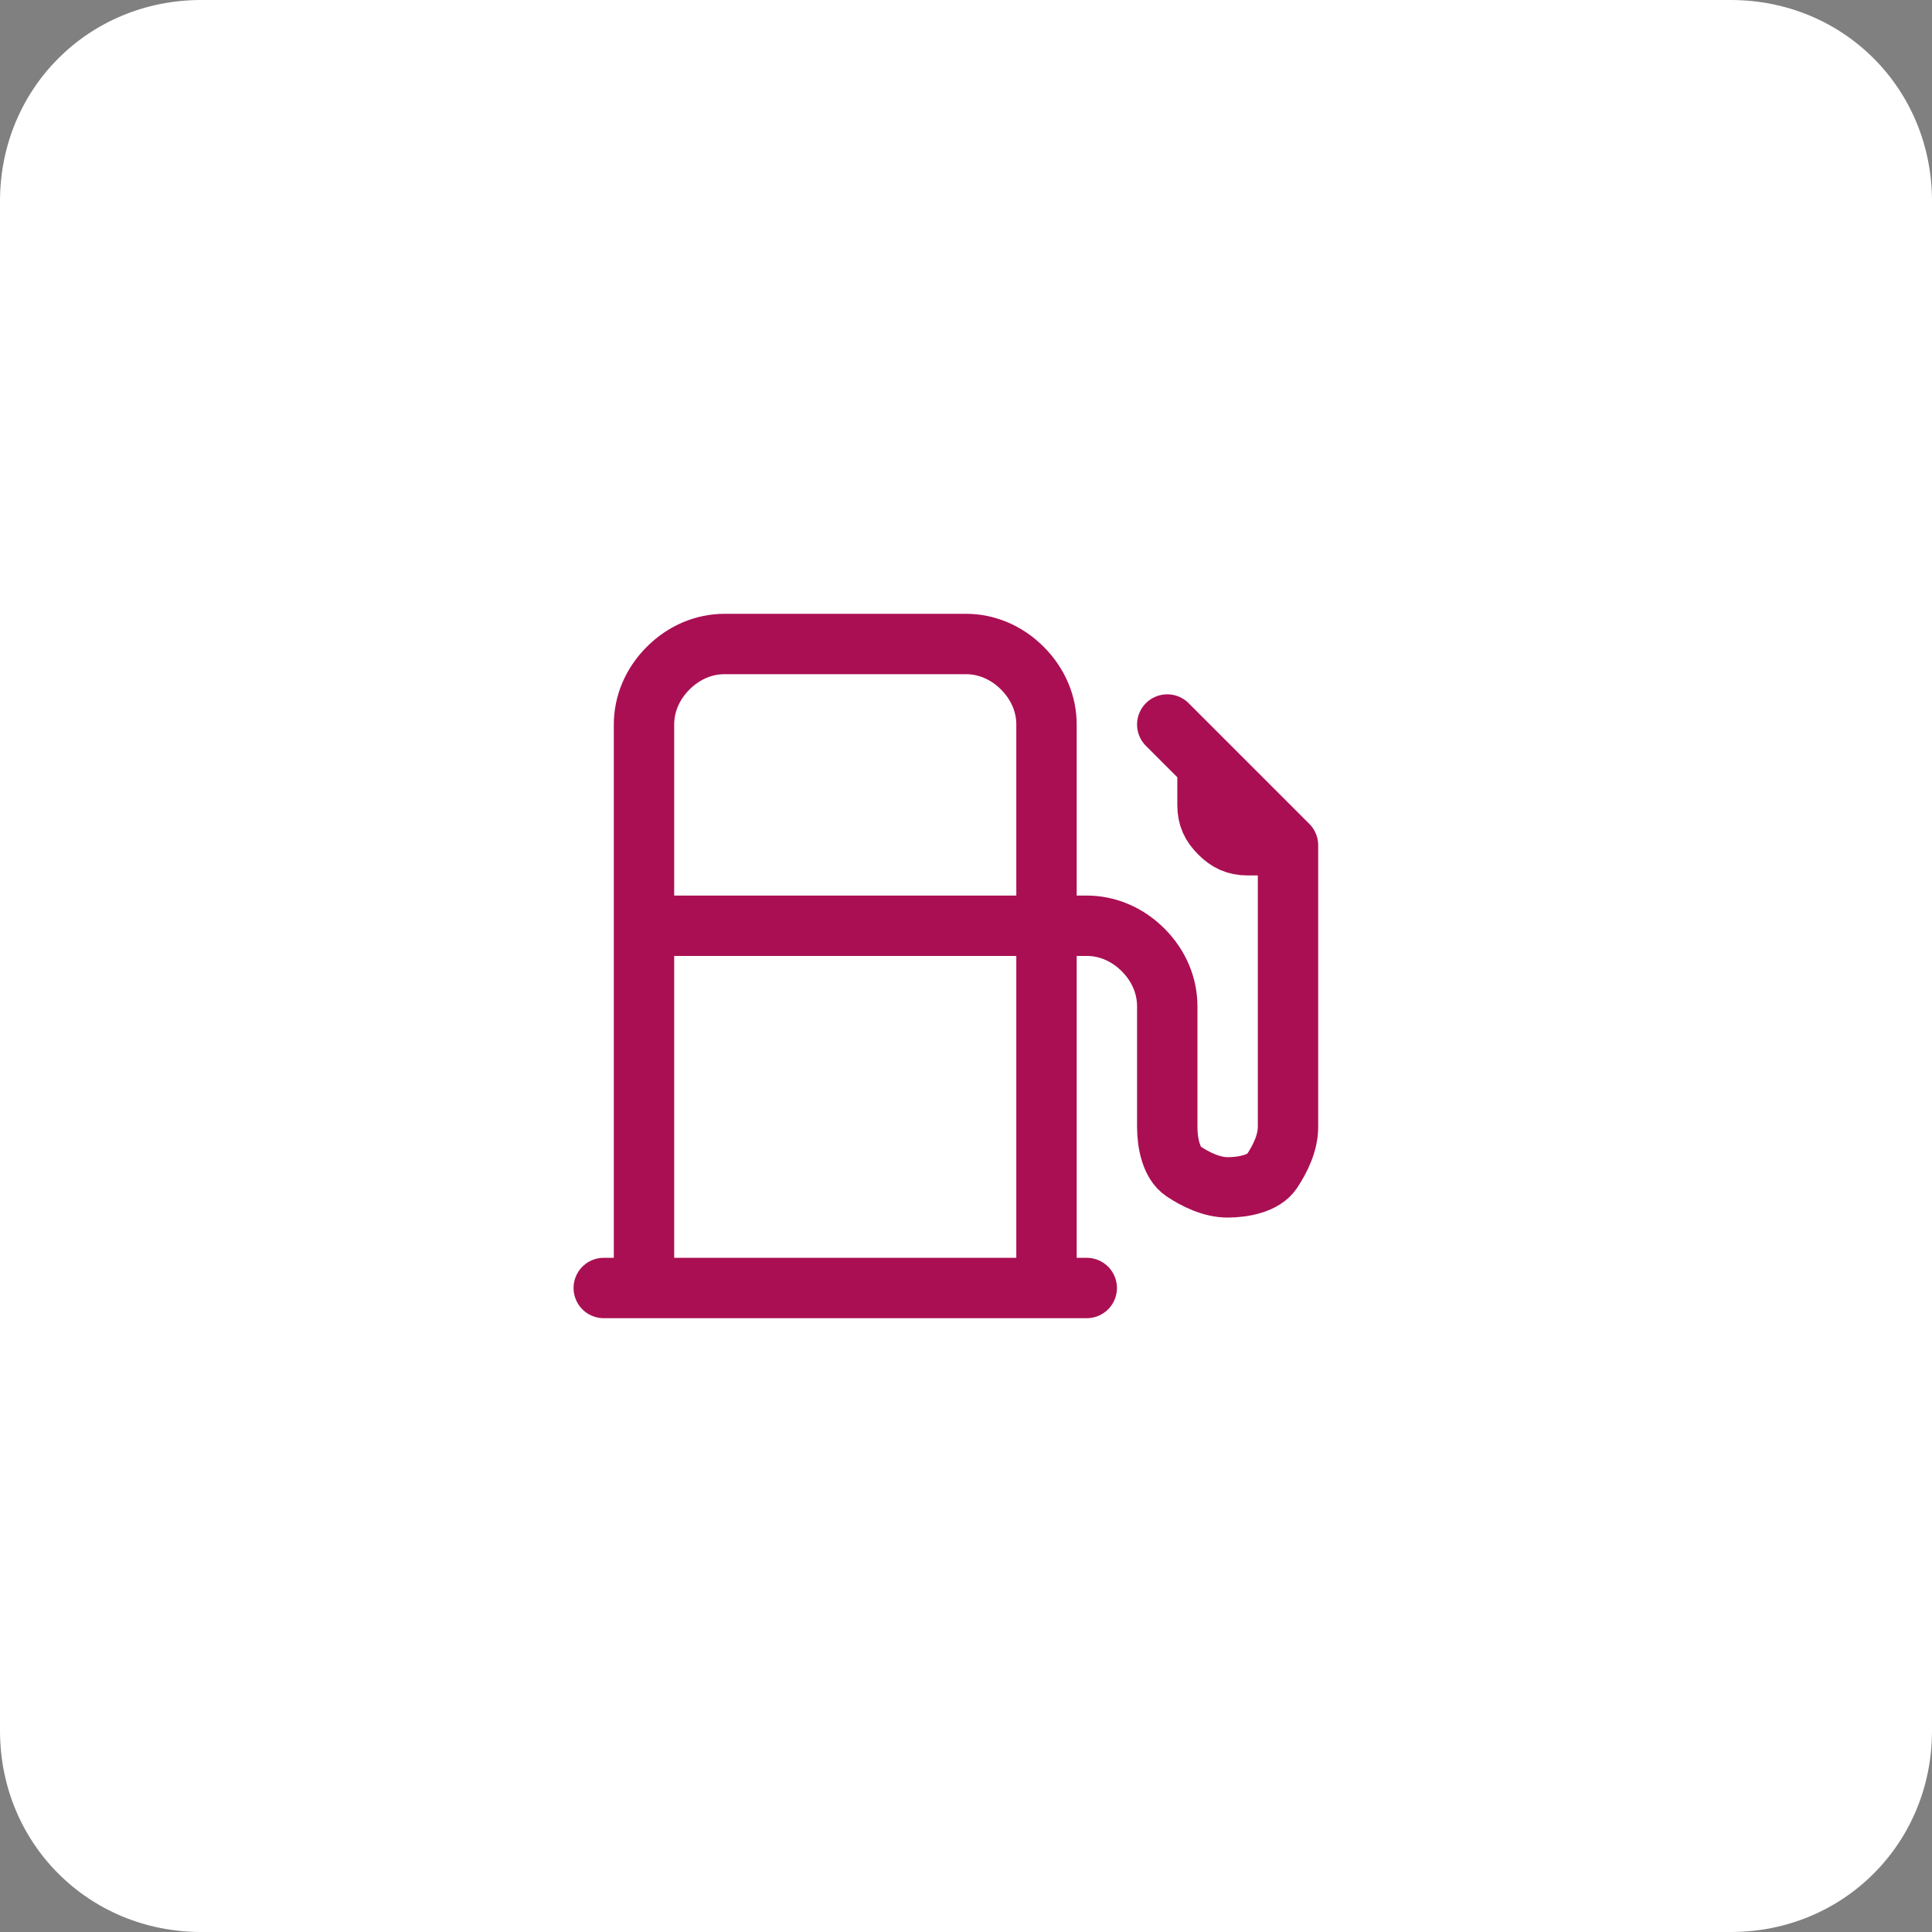 <?xml version="1.0" encoding="UTF-8"?> <svg xmlns="http://www.w3.org/2000/svg" xmlns:xlink="http://www.w3.org/1999/xlink" version="1.1" id="Layer_1" x="0px" y="0px" viewBox="0 0 48 48" style="enable-background:new 0 0 48 48;" xml:space="preserve"><rect x="0" y="0" width="48" height="48" fill="#808080" stroke="none"/> <style type="text/css"> .st0{fill:#FFFFFF;} .st1{fill:none;stroke:#AA0F53;stroke-width:1.5;stroke-linecap:round;stroke-linejoin:round;} </style> <path class="st0" d="M5,0h38c2.8,0,5,2.2,5,5v38c0,2.8-2.2,5-5,5H5c-2.8,0-5-2.2-5-5V5C0,2.2,2.2,0,5,0z"></path> <path class="st1" d="M32,21v7c0,0.4-0.2,0.8-0.4,1.1s-0.7,0.4-1.1,0.4s-0.8-0.2-1.1-0.4S29,28.4,29,28v-3c0-0.5-0.2-1-0.6-1.4 C28,23.2,27.5,23,27,23H16 M32,21l-3-3 M32,21h-1c-0.3,0-0.5-0.1-0.7-0.3S30,20.3,30,20v-1 M16,32V18c0-0.5,0.2-1,0.6-1.4 C17,16.2,17.5,16,18,16h6c0.5,0,1,0.2,1.4,0.6C25.8,17,26,17.5,26,18v14 M15,32h12"></path> </svg> 